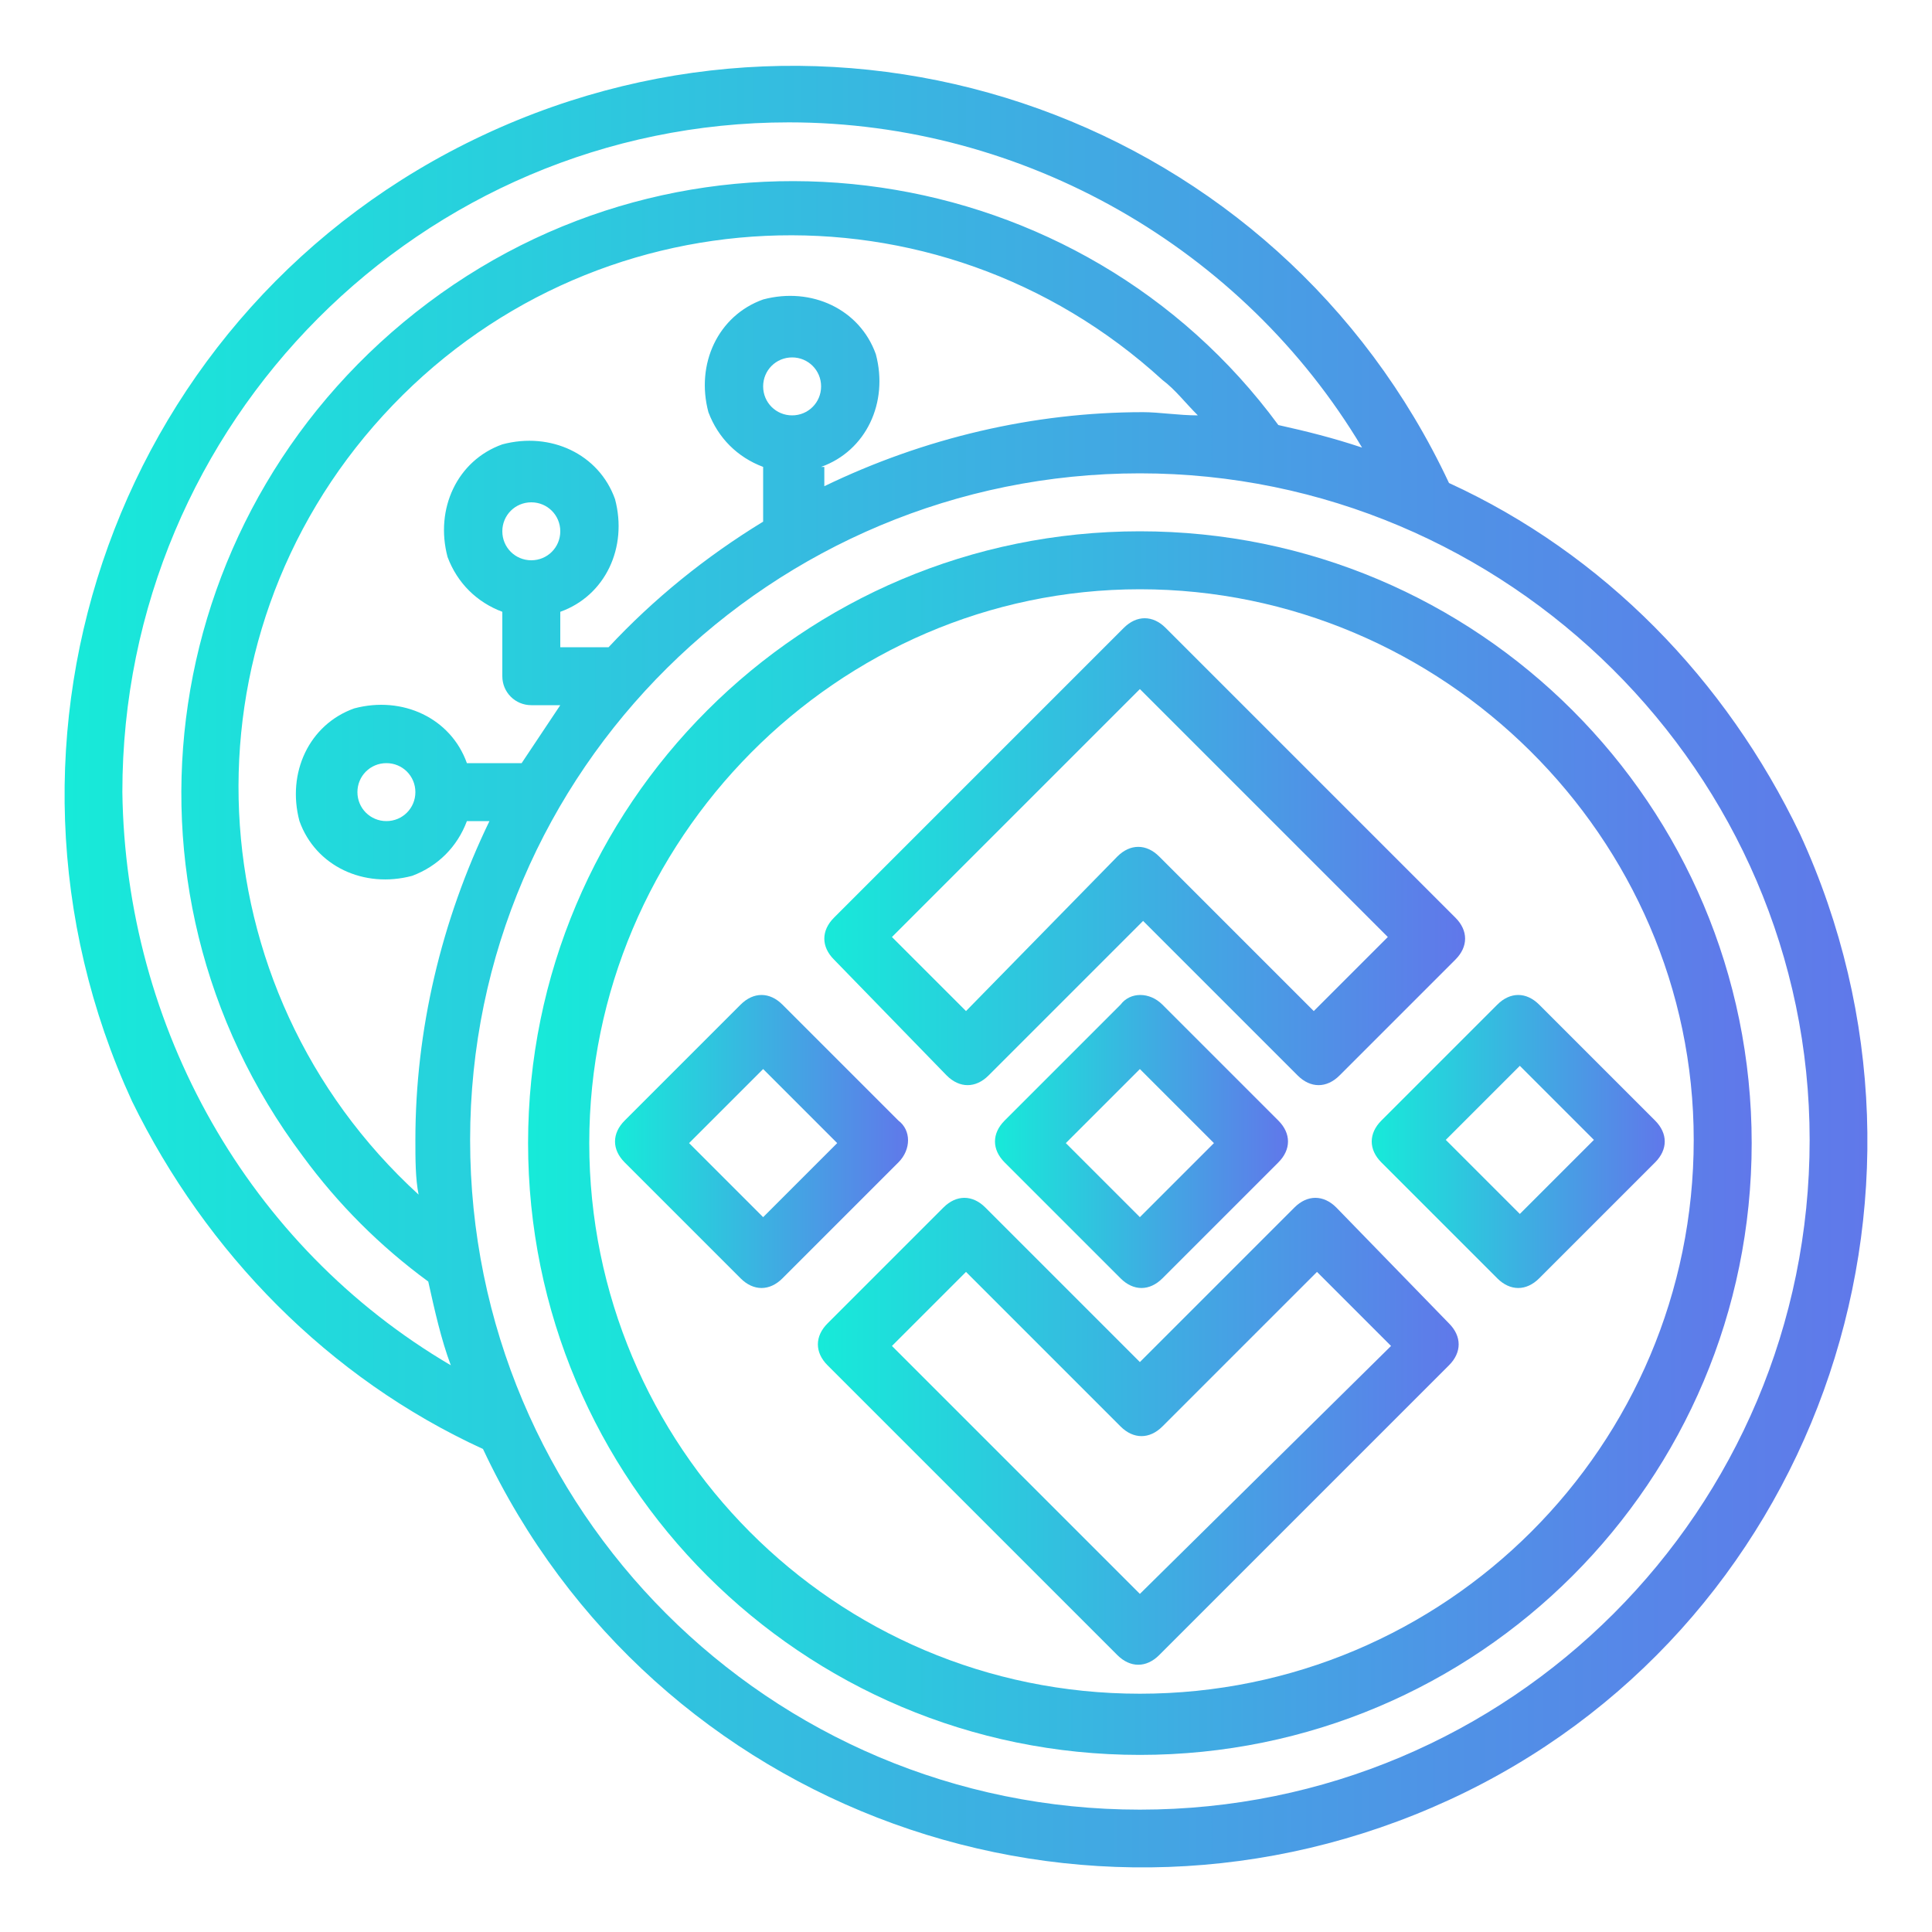 <?xml version="1.0" encoding="utf-8"?>
<!-- Generator: Adobe Illustrator 25.4.1, SVG Export Plug-In . SVG Version: 6.00 Build 0)  -->
<svg version="1.1" id="Layer_3" xmlns="http://www.w3.org/2000/svg" xmlns:xlink="http://www.w3.org/1999/xlink" x="0px" y="0px"
	 width="60px" height="60px" viewBox="0 0 60 60" style="enable-background:new 0 0 60 60;" xml:space="preserve">
<style type="text/css">
	.st0{fill:url(#SVGID_1_);}
	.st1{fill:url(#SVGID_00000164481016573547285340000017546626634611008421_);}
	.st2{fill:url(#SVGID_00000165936896442407147910000004284799742170870958_);}
	.st3{fill:url(#SVGID_00000174569077042744079380000013176953034296232629_);}
	.st4{fill:url(#SVGID_00000111872324673779462640000012512030242864852355_);}
	.st5{fill:url(#SVGID_00000135674629827637181610000001271022554446357908_);}
	.st6{fill:url(#SVGID_00000136411458203649252330000007475198488189390015_);}
</style>
<linearGradient id="SVGID_1_" gradientUnits="userSpaceOnUse" x1="25.495" y1="26.397" x2="45.349" y2="26.397">
	<stop  offset="0" style="stop-color:#17EAD9"/>
	<stop  offset="1" style="stop-color:#6078EA"/>
</linearGradient>
<path class="st0" d="M29.4,33.4c0.4,0.4,0.9,0.4,1.3,0l4.8-4.8l4.8,4.8c0.4,0.4,0.9,0.4,1.3,0l3.6-3.6c0.4-0.4,0.4-0.9,0-1.3l-9-9
	c-0.4-0.4-0.9-0.4-1.3,0l-9,9c-0.4,0.4-0.4,0.9,0,1.3L29.4,33.4z M35.4,21.4l7.7,7.7l-2.3,2.3l-4.8-4.8c-0.4-0.4-0.9-0.4-1.3,0
	L30,31.4l-2.3-2.3L35.4,21.4z"/>
<linearGradient id="SVGID_00000164489277489509282040000007519599843073972397_" gradientUnits="userSpaceOnUse" x1="25.495" y1="44.446" x2="45.349" y2="44.446">
	<stop  offset="0" style="stop-color:#17EAD9"/>
	<stop  offset="1" style="stop-color:#6078EA"/>
</linearGradient>
<path style="fill:url(#SVGID_00000164489277489509282040000007519599843073972397_);" d="M41.5,37.5c-0.4-0.4-0.9-0.4-1.3,0
	l-4.8,4.8l-4.8-4.8c-0.4-0.4-0.9-0.4-1.3,0l-3.6,3.6c-0.4,0.4-0.4,0.9,0,1.3l9,9c0.4,0.4,0.9,0.4,1.3,0l9-9c0.4-0.4,0.4-0.9,0-1.3
	L41.5,37.5z M35.4,49.5l-7.7-7.7l2.3-2.3l4.8,4.8c0.4,0.4,0.9,0.4,1.3,0l4.8-4.8l2.3,2.3L35.4,49.5z"/>
<linearGradient id="SVGID_00000017482457200844986370000006111211329588855985_" gradientUnits="userSpaceOnUse" x1="30.91" y1="35.422" x2="39.934" y2="35.422">
	<stop  offset="0" style="stop-color:#17EAD9"/>
	<stop  offset="1" style="stop-color:#6078EA"/>
</linearGradient>
<path style="fill:url(#SVGID_00000017482457200844986370000006111211329588855985_);" d="M34.8,31.2l-3.6,3.6
	c-0.4,0.4-0.4,0.9,0,1.3l3.6,3.6c0.4,0.4,0.9,0.4,1.3,0l3.6-3.6c0.4-0.4,0.4-0.9,0-1.3l-3.6-3.6C35.7,30.8,35.1,30.8,34.8,31.2z
	 M35.4,37.8l-2.3-2.3l2.3-2.3l2.3,2.3L35.4,37.8z"/>
<linearGradient id="SVGID_00000101095237063524086440000001267500311358638996_" gradientUnits="userSpaceOnUse" x1="19.178" y1="35.422" x2="28.202" y2="35.422">
	<stop  offset="0" style="stop-color:#17EAD9"/>
	<stop  offset="1" style="stop-color:#6078EA"/>
</linearGradient>
<path style="fill:url(#SVGID_00000101095237063524086440000001267500311358638996_);" d="M27.9,34.8l-3.6-3.6
	c-0.4-0.4-0.9-0.4-1.3,0l-3.6,3.6c-0.4,0.4-0.4,0.9,0,1.3l3.6,3.6c0.4,0.4,0.9,0.4,1.3,0l3.6-3.6C28.3,35.7,28.3,35.1,27.9,34.8z
	 M23.7,37.8l-2.3-2.3l2.3-2.3l2.3,2.3L23.7,37.8z"/>
<linearGradient id="SVGID_00000041286044006013041700000008556732352871332026_" gradientUnits="userSpaceOnUse" x1="42.642" y1="35.422" x2="51.666" y2="35.422">
	<stop  offset="0" style="stop-color:#17EAD9"/>
	<stop  offset="1" style="stop-color:#6078EA"/>
</linearGradient>
<path style="fill:url(#SVGID_00000041286044006013041700000008556732352871332026_);" d="M46.5,31.2l-3.6,3.6
	c-0.4,0.4-0.4,0.9,0,1.3l3.6,3.6c0.4,0.4,0.9,0.4,1.3,0l3.6-3.6c0.4-0.4,0.4-0.9,0-1.3l-3.6-3.6C47.4,30.8,46.9,30.8,46.5,31.2z
	 M49.5,35.4l-2.3,2.3l-2.3-2.3l2.3-2.3L49.5,35.4z"/>
<linearGradient id="SVGID_00000142161052419015998960000003575934795872877707_" gradientUnits="userSpaceOnUse" x1="2.016" y1="30.008" x2="58" y2="30.008">
	<stop  offset="0" style="stop-color:#17EAD9"/>
	<stop  offset="1" style="stop-color:#6078EA"/>
</linearGradient>
<path style="fill:url(#SVGID_00000142161052419015998960000003575934795872877707_);" d="M45,15C39.7,3.7,26.3-1.1,15,4.2
	s-16.1,18.7-10.9,30C6.4,38.9,10.2,42.8,15,45c5.3,11.3,18.7,16.1,30,10.9s16.1-18.7,10.9-30C53.6,21.1,49.8,17.2,45,15z M3.8,24.6
	c0-11.5,9.3-20.8,20.7-20.8c7.3,0,14.1,3.9,17.8,10.1c-0.9-0.3-1.7-0.5-2.6-0.7C33.6,4.9,21.7,3.1,13.3,9.4S3.1,27.5,9.4,35.9
	c1.1,1.5,2.4,2.8,3.9,3.9c0.2,0.9,0.4,1.8,0.7,2.6C7.7,38.7,3.9,31.9,3.8,24.6z M23.7,12c0-0.5,0.4-0.9,0.9-0.9
	c0.5,0,0.9,0.4,0.9,0.9c0,0.5-0.4,0.9-0.9,0.9C24.1,12.9,23.7,12.5,23.7,12z M25.5,14.5c1.4-0.5,2.1-2,1.7-3.5
	c-0.5-1.4-2-2.1-3.5-1.7c-1.4,0.5-2.1,2-1.7,3.5c0.3,0.8,0.9,1.4,1.7,1.7v1.7c-1.8,1.1-3.4,2.4-4.8,3.9h-1.5V19
	c1.4-0.5,2.1-2,1.7-3.5c-0.5-1.4-2-2.1-3.5-1.7c-1.4,0.5-2.1,2-1.7,3.5c0.3,0.8,0.9,1.4,1.7,1.7v2c0,0.5,0.4,0.9,0.9,0.9h0.9
	c-0.4,0.6-0.8,1.2-1.2,1.8h-1.7c-0.5-1.4-2-2.1-3.5-1.7c-1.4,0.5-2.1,2-1.7,3.5c0.5,1.4,2,2.1,3.5,1.7c0.8-0.3,1.4-0.9,1.7-1.7h0.7
	c-1.5,3.1-2.3,6.5-2.3,9.9c0,0.6,0,1.2,0.1,1.7c-7-6.4-7.5-17.2-1.1-24.2s17.2-7.5,24.2-1.1c0.4,0.3,0.7,0.7,1.1,1.1
	c-0.6,0-1.2-0.1-1.7-0.1c-3.4,0-6.8,0.8-9.9,2.3V14.5z M15.6,16.5c0-0.5,0.4-0.9,0.9-0.9s0.9,0.4,0.9,0.9s-0.4,0.9-0.9,0.9
	S15.6,17,15.6,16.5z M12.9,24.6c0,0.5-0.4,0.9-0.9,0.9c-0.5,0-0.9-0.4-0.9-0.9c0-0.5,0.4-0.9,0.9-0.9C12.5,23.7,12.9,24.1,12.9,24.6
	z M35.4,56.2c-11.5,0-20.8-9.3-20.8-20.8S24,14.7,35.4,14.7S56.2,24,56.2,35.4C56.2,46.9,46.9,56.2,35.4,56.2z"/>
<linearGradient id="SVGID_00000076566529003716206010000017929083477509464471_" gradientUnits="userSpaceOnUse" x1="16.47" y1="35.422" x2="54.373" y2="35.422">
	<stop  offset="0" style="stop-color:#17EAD9"/>
	<stop  offset="1" style="stop-color:#6078EA"/>
</linearGradient>
<path style="fill:url(#SVGID_00000076566529003716206010000017929083477509464471_);" d="M35.4,16.5c-10.5,0-19,8.5-19,19
	s8.5,19,19,19s19-8.5,19-19C54.4,25,45.9,16.5,35.4,16.5z M35.4,52.6c-9.5,0-17.1-7.7-17.1-17.1S26,18.3,35.4,18.3
	S52.6,26,52.6,35.4C52.6,44.9,44.9,52.6,35.4,52.6z"/>
</svg>
